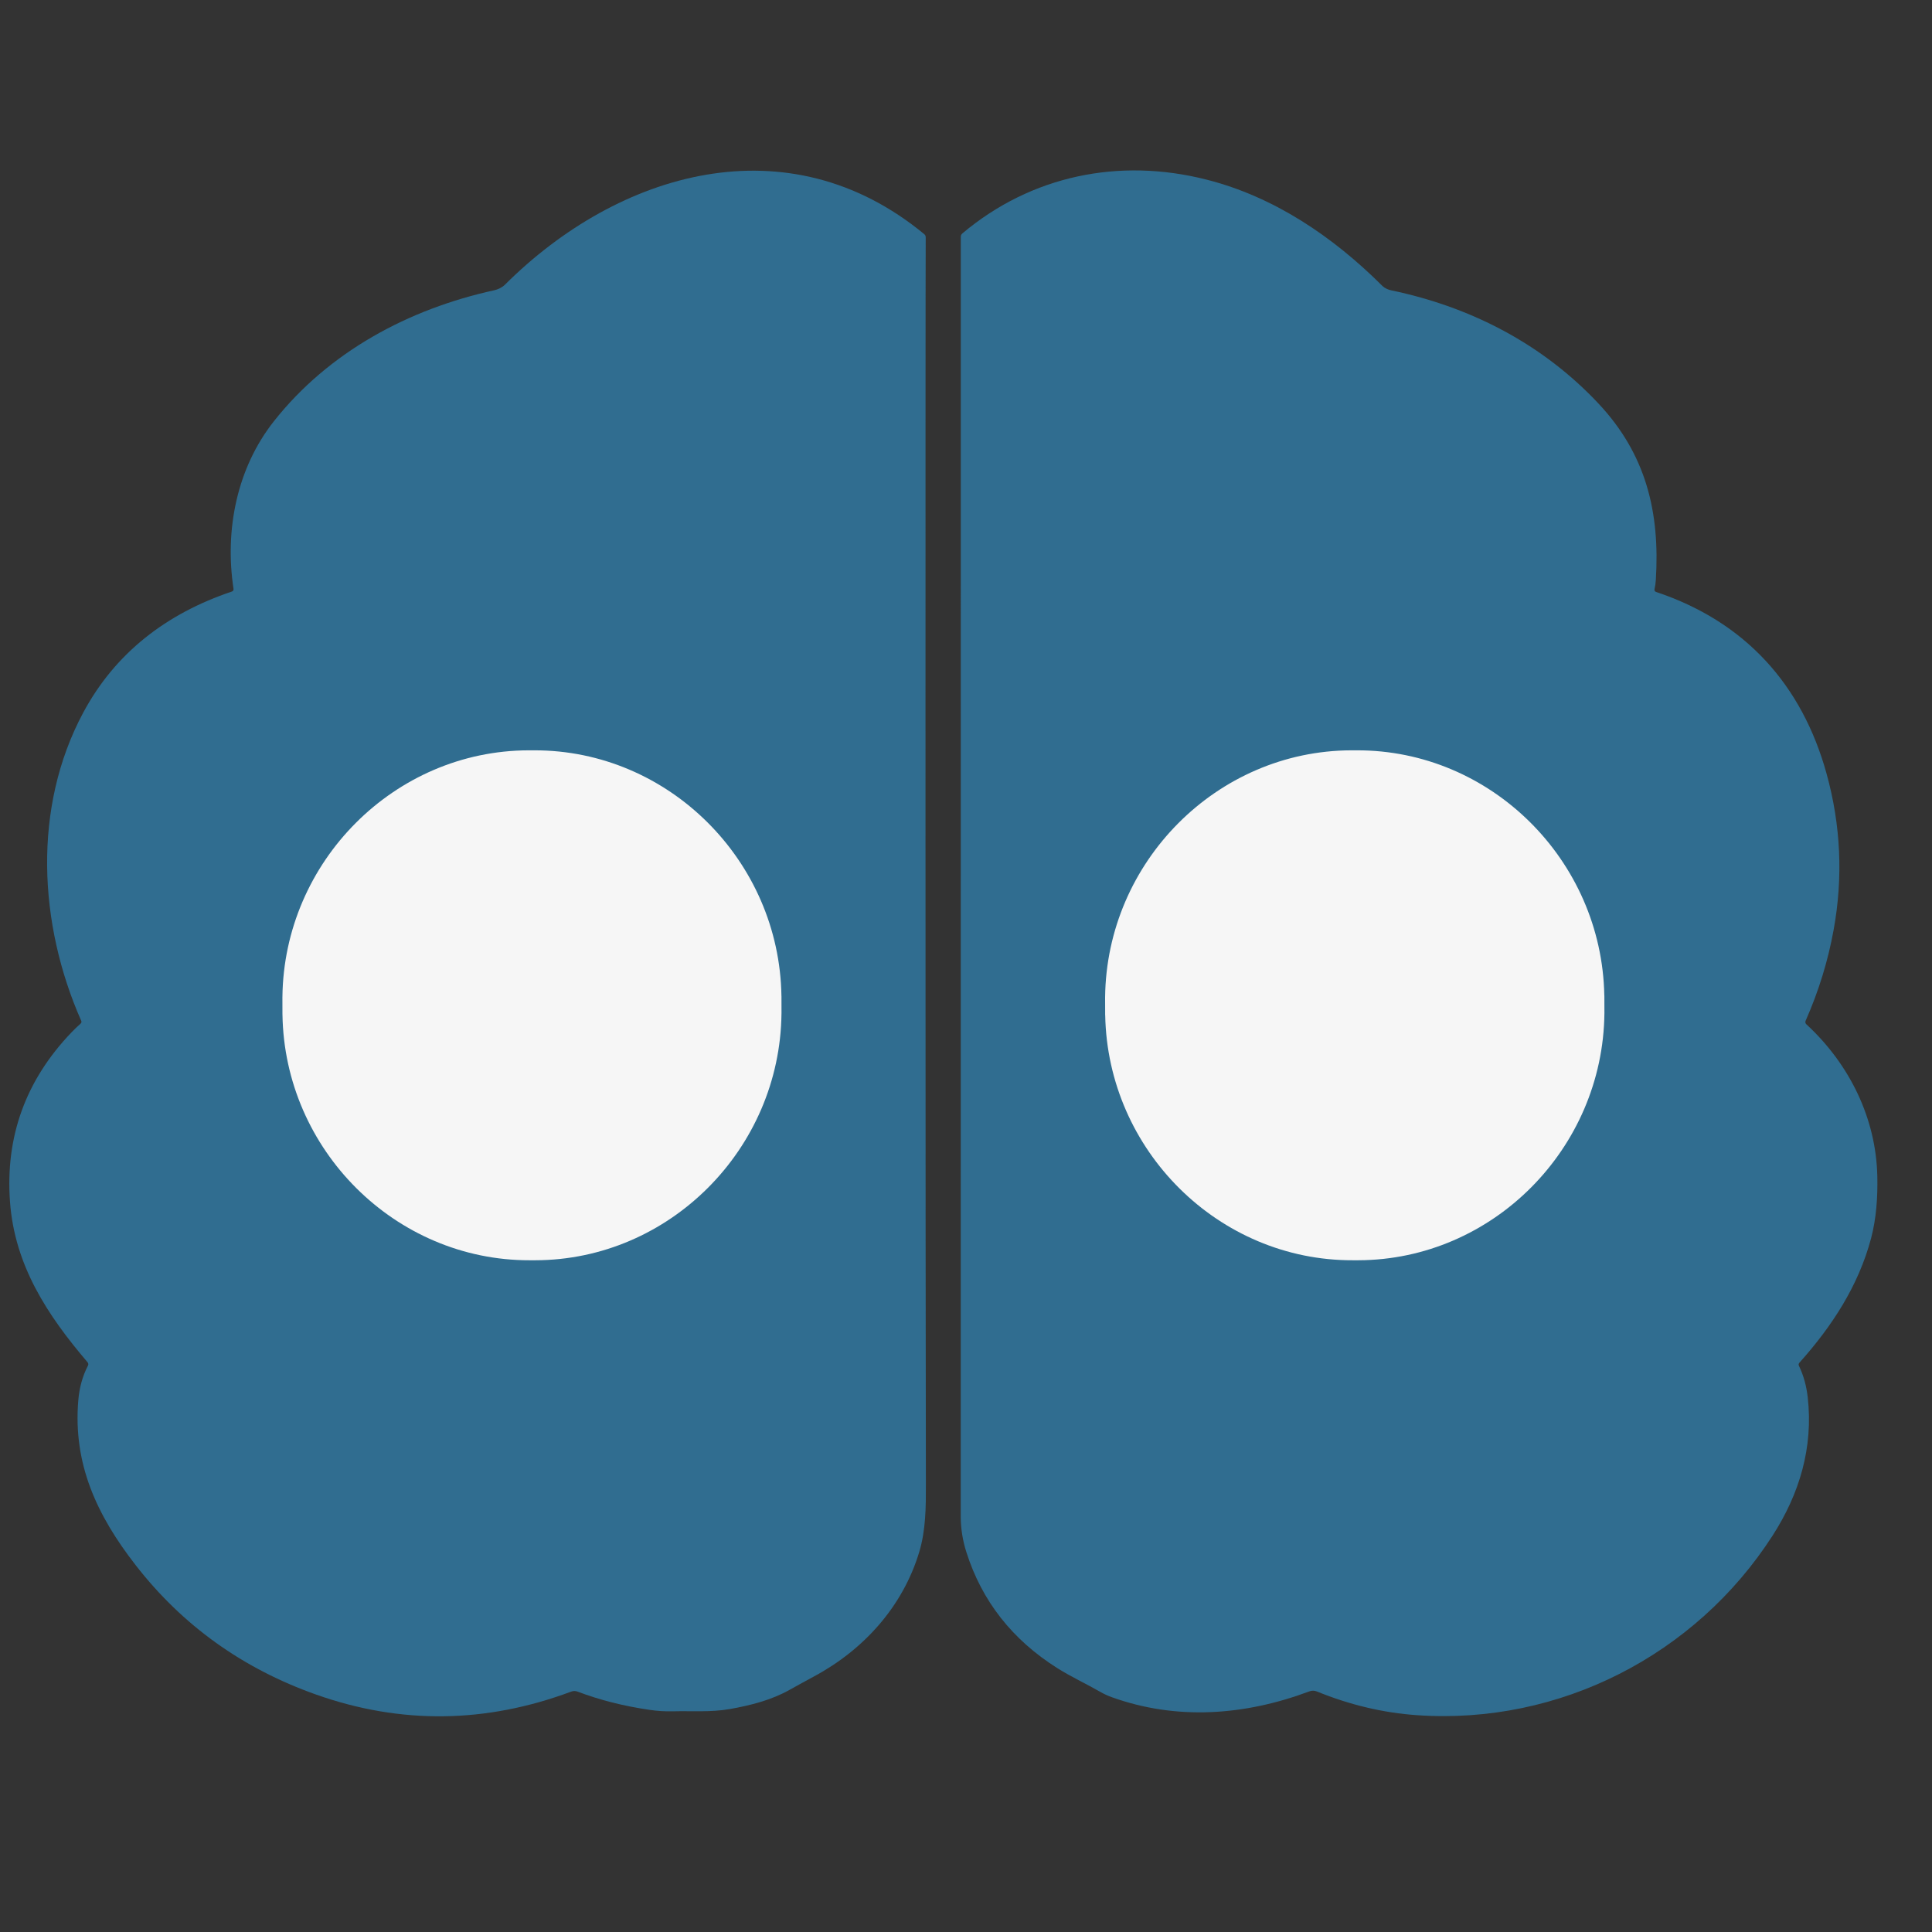 <?xml version="1.0" encoding="UTF-8" standalone="no"?>
<!DOCTYPE svg PUBLIC "-//W3C//DTD SVG 1.1//EN" "http://www.w3.org/Graphics/SVG/1.1/DTD/svg11.dtd">
<svg viewBox="0 0 512 512" version="1.1" xmlns="http://www.w3.org/2000/svg" xmlns:xlink="http://www.w3.org/1999/xlink" xml:space="preserve" xmlns:serif="http://www.serif.com/" style="fill-rule:evenodd;clip-rule:evenodd;stroke-linejoin:round;stroke-miterlimit:2;">
    <rect x="0" y="0" width="512" height="512" fill="#333333" stroke="none"/>
    <g>
        <g transform="matrix(0.883,0,0,0.883,123.386,244.641)">
            <path d="M-69.653,-100.34C-72.354,-118.17 -68.574,-136.64 -57.544,-150.61C-41.103,-171.45 -17.084,-184.33 8.637,-189.95C9.717,-190.18 10.996,-190.8 11.787,-191.59C45.987,-225.68 96.817,-240.51 137.656,-206.78C137.949,-206.54 138.096,-206.227 138.096,-205.84C137.99,-196.38 138.014,123.01 138.146,168.53C138.167,175.26 138.126,182.17 136.146,188.75C131.217,205.12 119.477,218.07 104.596,226.07C102.143,227.39 99.704,228.73 97.277,230.09C91.777,233.18 85.557,234.76 79.376,235.86C73.647,236.88 68.007,236.4 62.106,236.55C59.834,236.603 57.527,236.457 55.187,236.11C47.42,234.977 40.219,233.15 33.587,230.63C32.981,230.405 32.316,230.405 31.717,230.63C6.07,240.203 -19.434,240.51 -44.794,231.55C-66.881,223.743 -84.957,210.787 -99.024,192.68C-110.733,177.63 -117.813,162.28 -116.243,143.3C-115.924,139.413 -114.961,135.927 -113.354,132.84C-113.154,132.453 -113.194,132.097 -113.474,131.77C-125.574,117.59 -135.334,102.71 -136.734,83.63C-138.167,64.063 -132.016,47.117 -118.284,32.79C-117.417,31.89 -116.507,31.013 -115.553,30.16C-115.28,29.913 -115.216,29.623 -115.364,29.29C-128.174,0.3 -130.014,-34.67 -114.784,-63.13C-105.154,-81.13 -89.744,-92.93 -70.153,-99.52C-69.76,-99.653 -69.594,-99.927 -69.653,-100.34Z" style="fill:rgb(48,109,144);fill-rule:nonzero;"/>
        </g>
        <g transform="matrix(0.883,0,0,0.883,376.11,249.417)">
            <path d="M71.136,-104.79C98.006,-95.81 114.916,-76.77 122.246,-50.29C126.533,-34.81 127.243,-19.183 124.376,-3.41C122.683,5.943 119.876,15.053 115.956,23.92C115.807,24.267 115.891,24.671 116.166,24.93C129.116,36.87 137.126,53.14 137.486,70.64C137.616,76.81 137.196,83.2 135.606,89.2C131.826,103.41 123.916,115.56 114.106,126.51C113.846,126.797 113.799,127.113 113.966,127.46C115.333,130.3 116.209,133.443 116.596,136.89C118.306,151.94 114.116,165.86 106.096,178.34C82.946,214.36 42.006,235.24 -0.604,232.31C-10.764,231.61 -20.807,229.233 -30.734,225.18C-31.467,224.887 -32.214,224.88 -32.974,225.16C-52.424,232.44 -72.824,233.9 -92.284,226.9C-93.471,226.473 -94.597,225.953 -95.664,225.34C-99.984,222.86 -104.494,220.78 -108.564,218.22C-122.144,209.66 -131.261,198.04 -135.914,183.36C-137.004,179.94 -137.594,176.35 -137.604,172.73C-137.617,45.623 -137.611,-82.42 -137.584,-211.4C-137.584,-211.813 -137.424,-212.153 -137.104,-212.42C-116.454,-229.79 -90.014,-235.24 -63.764,-228.54C-43.604,-223.4 -25.994,-211.55 -11.064,-196.66C-10.364,-195.96 -9.324,-195.52 -8.374,-195.32C15.726,-190.29 37.186,-179.06 53.806,-161.34C68.076,-146.14 72.286,-128.74 71.006,-108.36C70.953,-107.473 70.826,-106.583 70.626,-105.69C70.526,-105.237 70.696,-104.937 71.136,-104.79Z" style="fill:rgb(48,109,144);fill-rule:nonzero;"/>
        </g>
        <g transform="matrix(0.883,0,0,0.883,140.973,266.414)">
            <path d="M-74.891,-2.498C-74.446,-43.126 -41.281,-76.452 -0.976,-76.522L0.705,-76.522C41.002,-76.592 74.277,-43.396 74.877,-2.776C74.882,-2.754 74.885,-2.731 74.885,-2.708L74.895,2.448C74.895,2.465 74.894,2.482 74.89,2.498C74.446,43.126 41.281,76.452 0.976,76.522L-0.705,76.522C-41.002,76.592 -74.277,43.396 -74.877,2.776C-74.882,2.754 -74.885,2.731 -74.885,2.708L-74.895,-2.448C-74.895,-2.465 -74.894,-2.482 -74.891,-2.498Z" style="fill:rgb(246,246,246);fill-rule:nonzero;"/>
        </g>
        <g transform="matrix(0.883,0,0,0.883,359.026,266.412)">
            <path d="M-74.928,-2.418C-74.488,-43.032 -41.386,-76.379 -1.094,-76.52L0.548,-76.52C40.823,-76.66 74.146,-43.571 74.895,-2.982C74.905,-2.957 74.911,-2.929 74.911,-2.9C74.911,-2.9 74.931,1.983 74.928,2.307L74.928,2.39C74.928,2.399 74.927,2.408 74.926,2.417C74.489,43.035 41.383,76.386 1.086,76.524L-0.556,76.524C-40.827,76.66 -74.144,43.576 -74.897,2.991C-74.907,2.966 -74.912,2.939 -74.912,2.91C-74.912,2.91 -74.932,-1.997 -74.929,-2.323L-74.929,-2.393C-74.929,-2.401 -74.929,-2.409 -74.928,-2.418Z" style="fill:rgb(246,246,246);fill-rule:nonzero;"/>
        </g>
    </g>
</svg>
